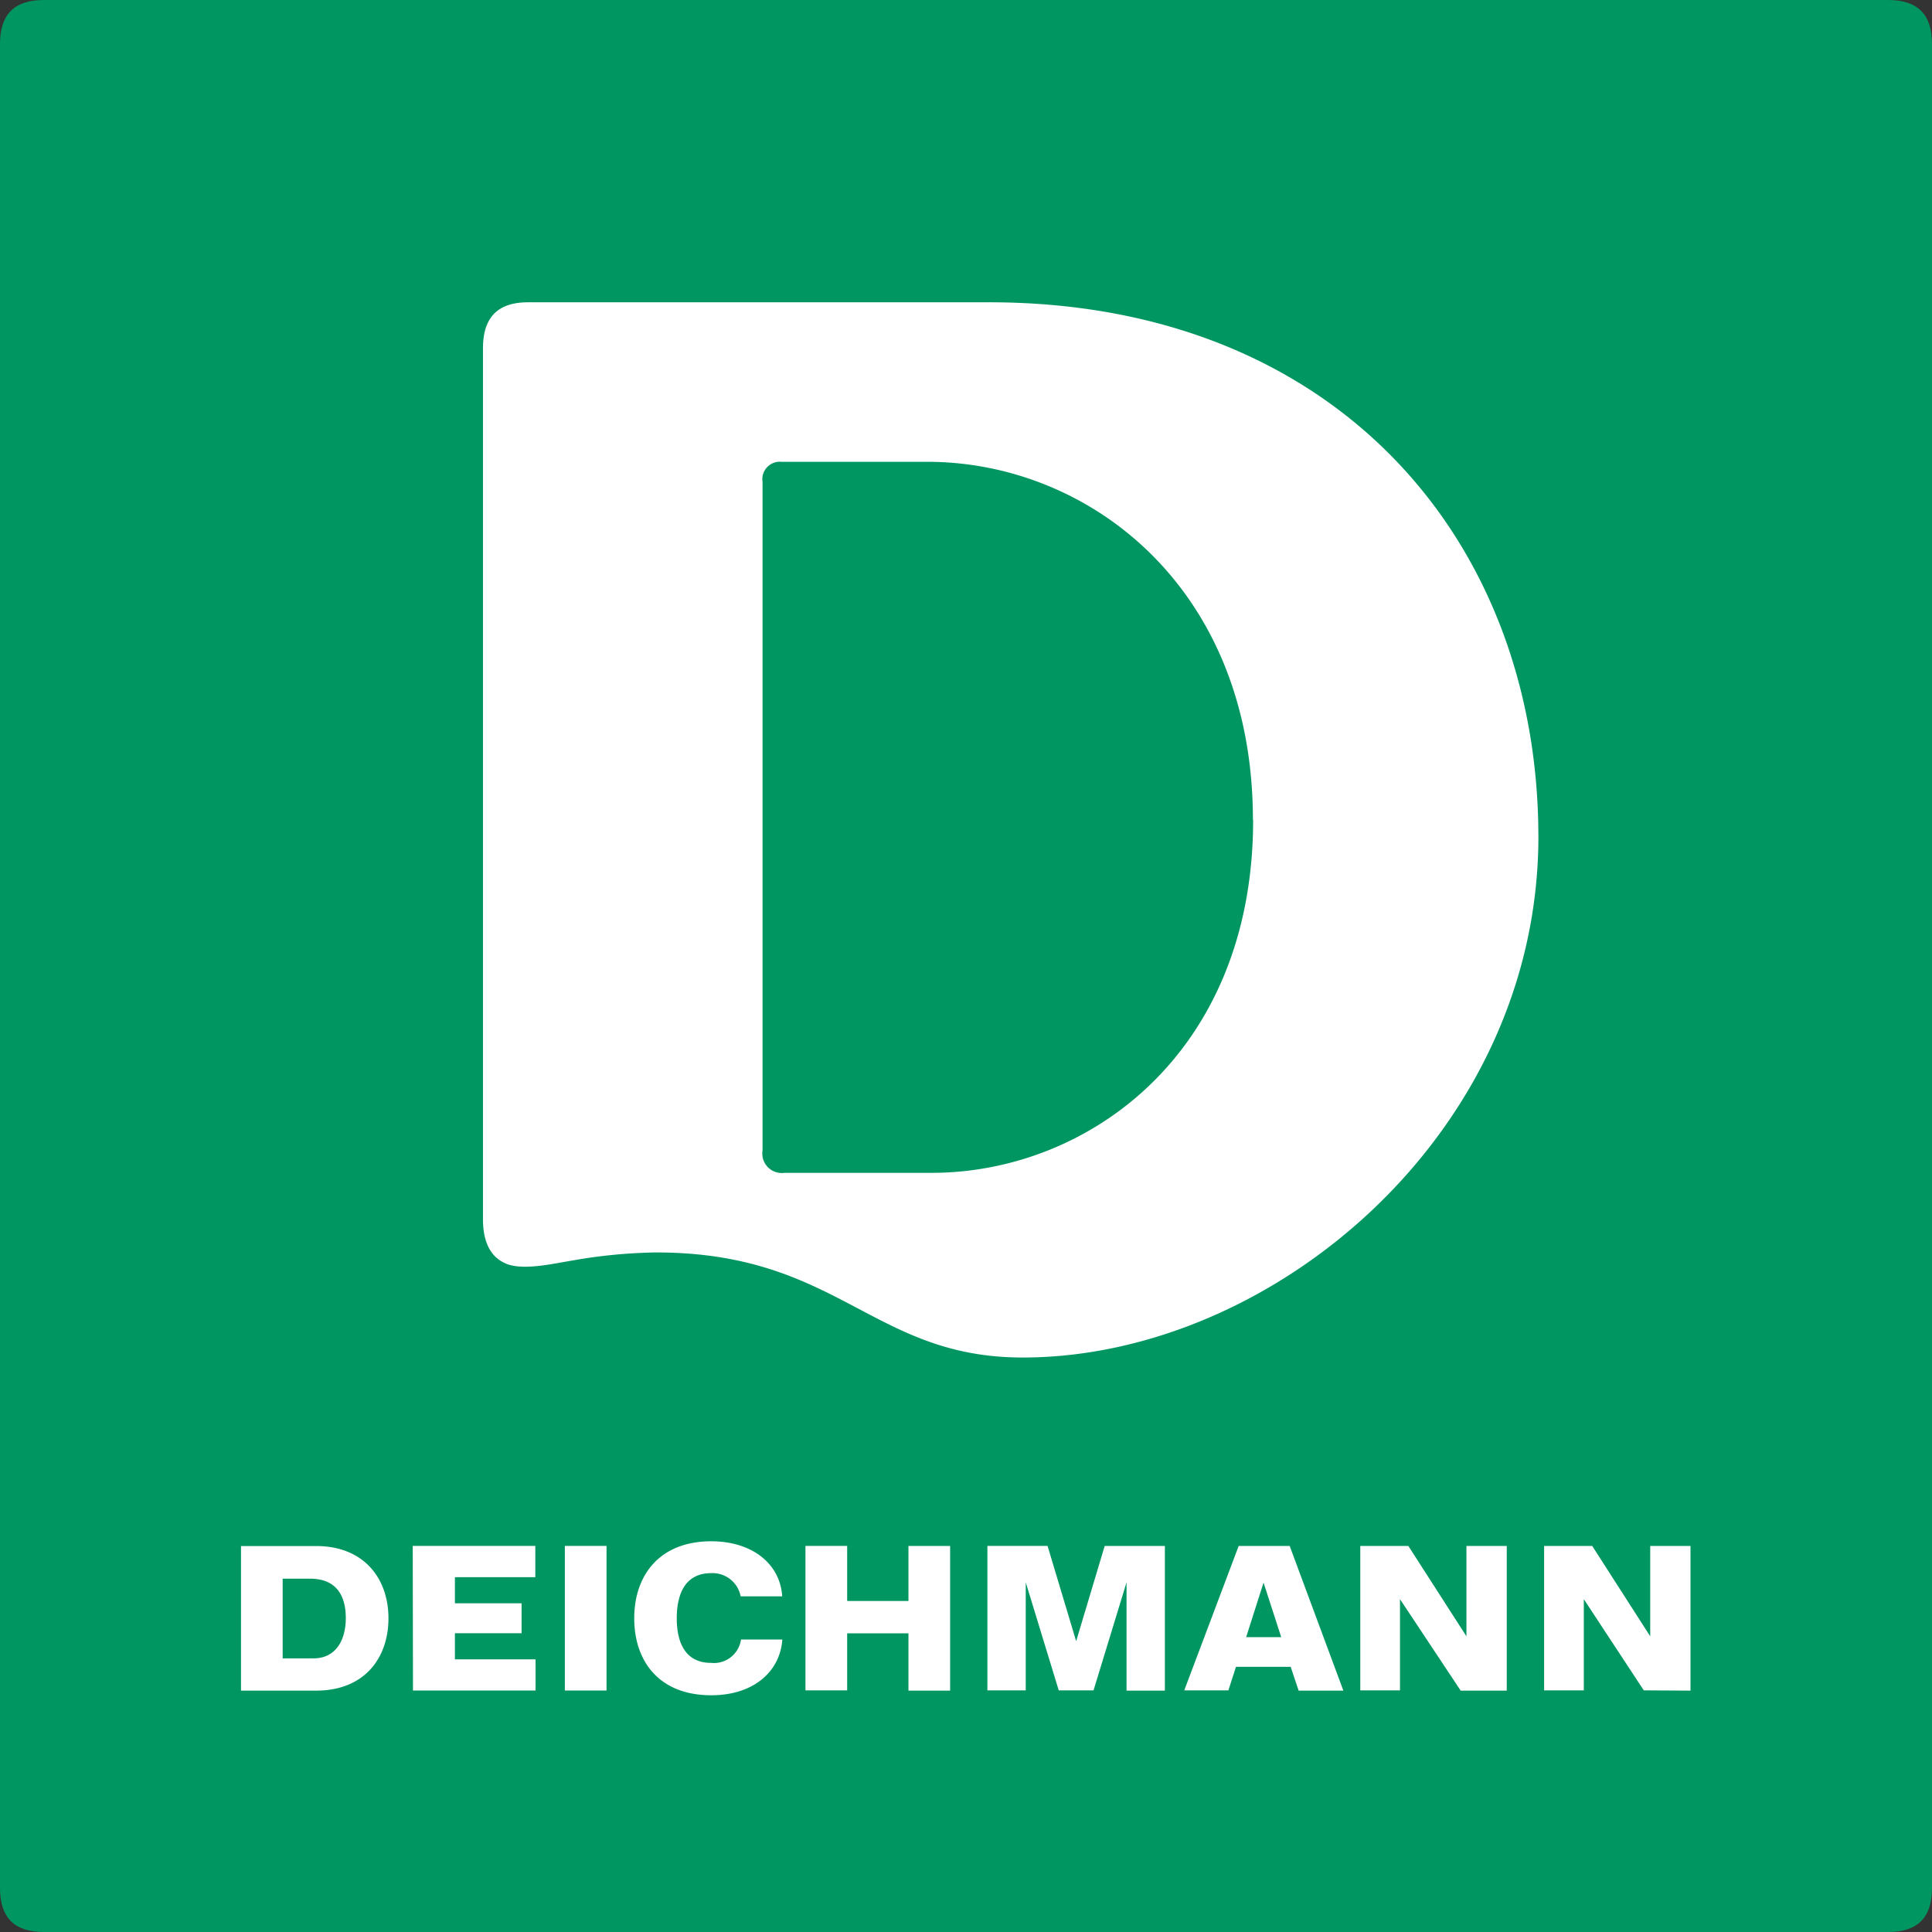 <svg xmlns="http://www.w3.org/2000/svg" width="65" height="65" viewBox="0 0 65 65" fill="none"><rect x="0" y="0" width="65" height="65" fill="#333333" stroke="none"/><path d="M65 1.48C65 .484 64.517 0 63.524 0H1.476C.483 0 0 .483 0 1.48v62.04C0 64.516.483 65 1.476 65h62.048c.993 0 1.476-.483 1.476-1.48V1.48z" fill="#009661"/><path d="M11.634 54.445c0 .668-.289 1.349-1.089 1.349H9.51v-2.681h.924c.746 0 1.2.412 1.2 1.332zm1.435 0c0-1.34-.825-2.43-2.433-2.43H8.108v4.864h2.528c1.62 0 2.433-1.09 2.433-2.434zm.825 2.43h4.124v-1.048h-2.713v-.879h2.243v-1.006h-2.243v-.879h2.705v-1.052h-4.124l.008 4.863zm5.11 0h1.402V52.01h-1.402v4.863zm3.765-2.43c0-.825.289-1.518 1.155-1.518a.961.961 0 01.994.78h1.398c-.066-1.085-.998-1.852-2.388-1.852-1.753 0-2.59 1.159-2.59 2.59 0 1.431.825 2.59 2.59 2.59 1.456 0 2.322-.825 2.392-1.876h-1.39a.92.92 0 01-1.006.787c-.866 0-1.155-.68-1.155-1.501zm7.795 2.434h1.402v-4.867h-1.402v1.851h-2.062v-1.852h-1.403v4.86h1.403v-1.919h2.062v1.927zm7.336 0h1.291v-4.867h-2.025l-.96 3.204-.962-3.205H33.22v4.86h1.29v-3.635l1.11 3.634h1.171l1.11-3.633v3.642zm5.205-1.799h-1.18l.586-1.835.594 1.835zm.586 1.799h1.505l-1.806-4.867h-1.716l-1.831 4.858h1.485l.255-.792h1.84l.268.8zm5.452 0h1.55v-4.867h-1.356v3.04l-1.955-3.04h-1.617v4.858h1.336v-3.068l2.042 3.077zm7.732 0v-4.867H55.52v3.04l-1.951-3.04H51.95v4.858h1.336v-3.068l2.017 3.068 1.571.009zm-5.117-28.741c0 9.99-8.958 17.534-17.35 17.534-5.077 0-6.187-3.535-12.336-3.535a17.62 17.62 0 00-2.825.273c-.647.107-1.563.321-2.148.132-.413-.145-.85-.512-.85-1.53V11.725c0-1.056.499-1.555 1.526-1.555h15.498c11.733 0 18.484 8.08 18.484 17.98m-9.604-.565c0-7.837-5.54-12.048-10.954-12.048H26.29a.586.586 0 00-.635.672v22.496a.656.656 0 00.738.754h4.95c5.262 0 10.817-4.025 10.817-11.874" fill="#fff"/></svg>